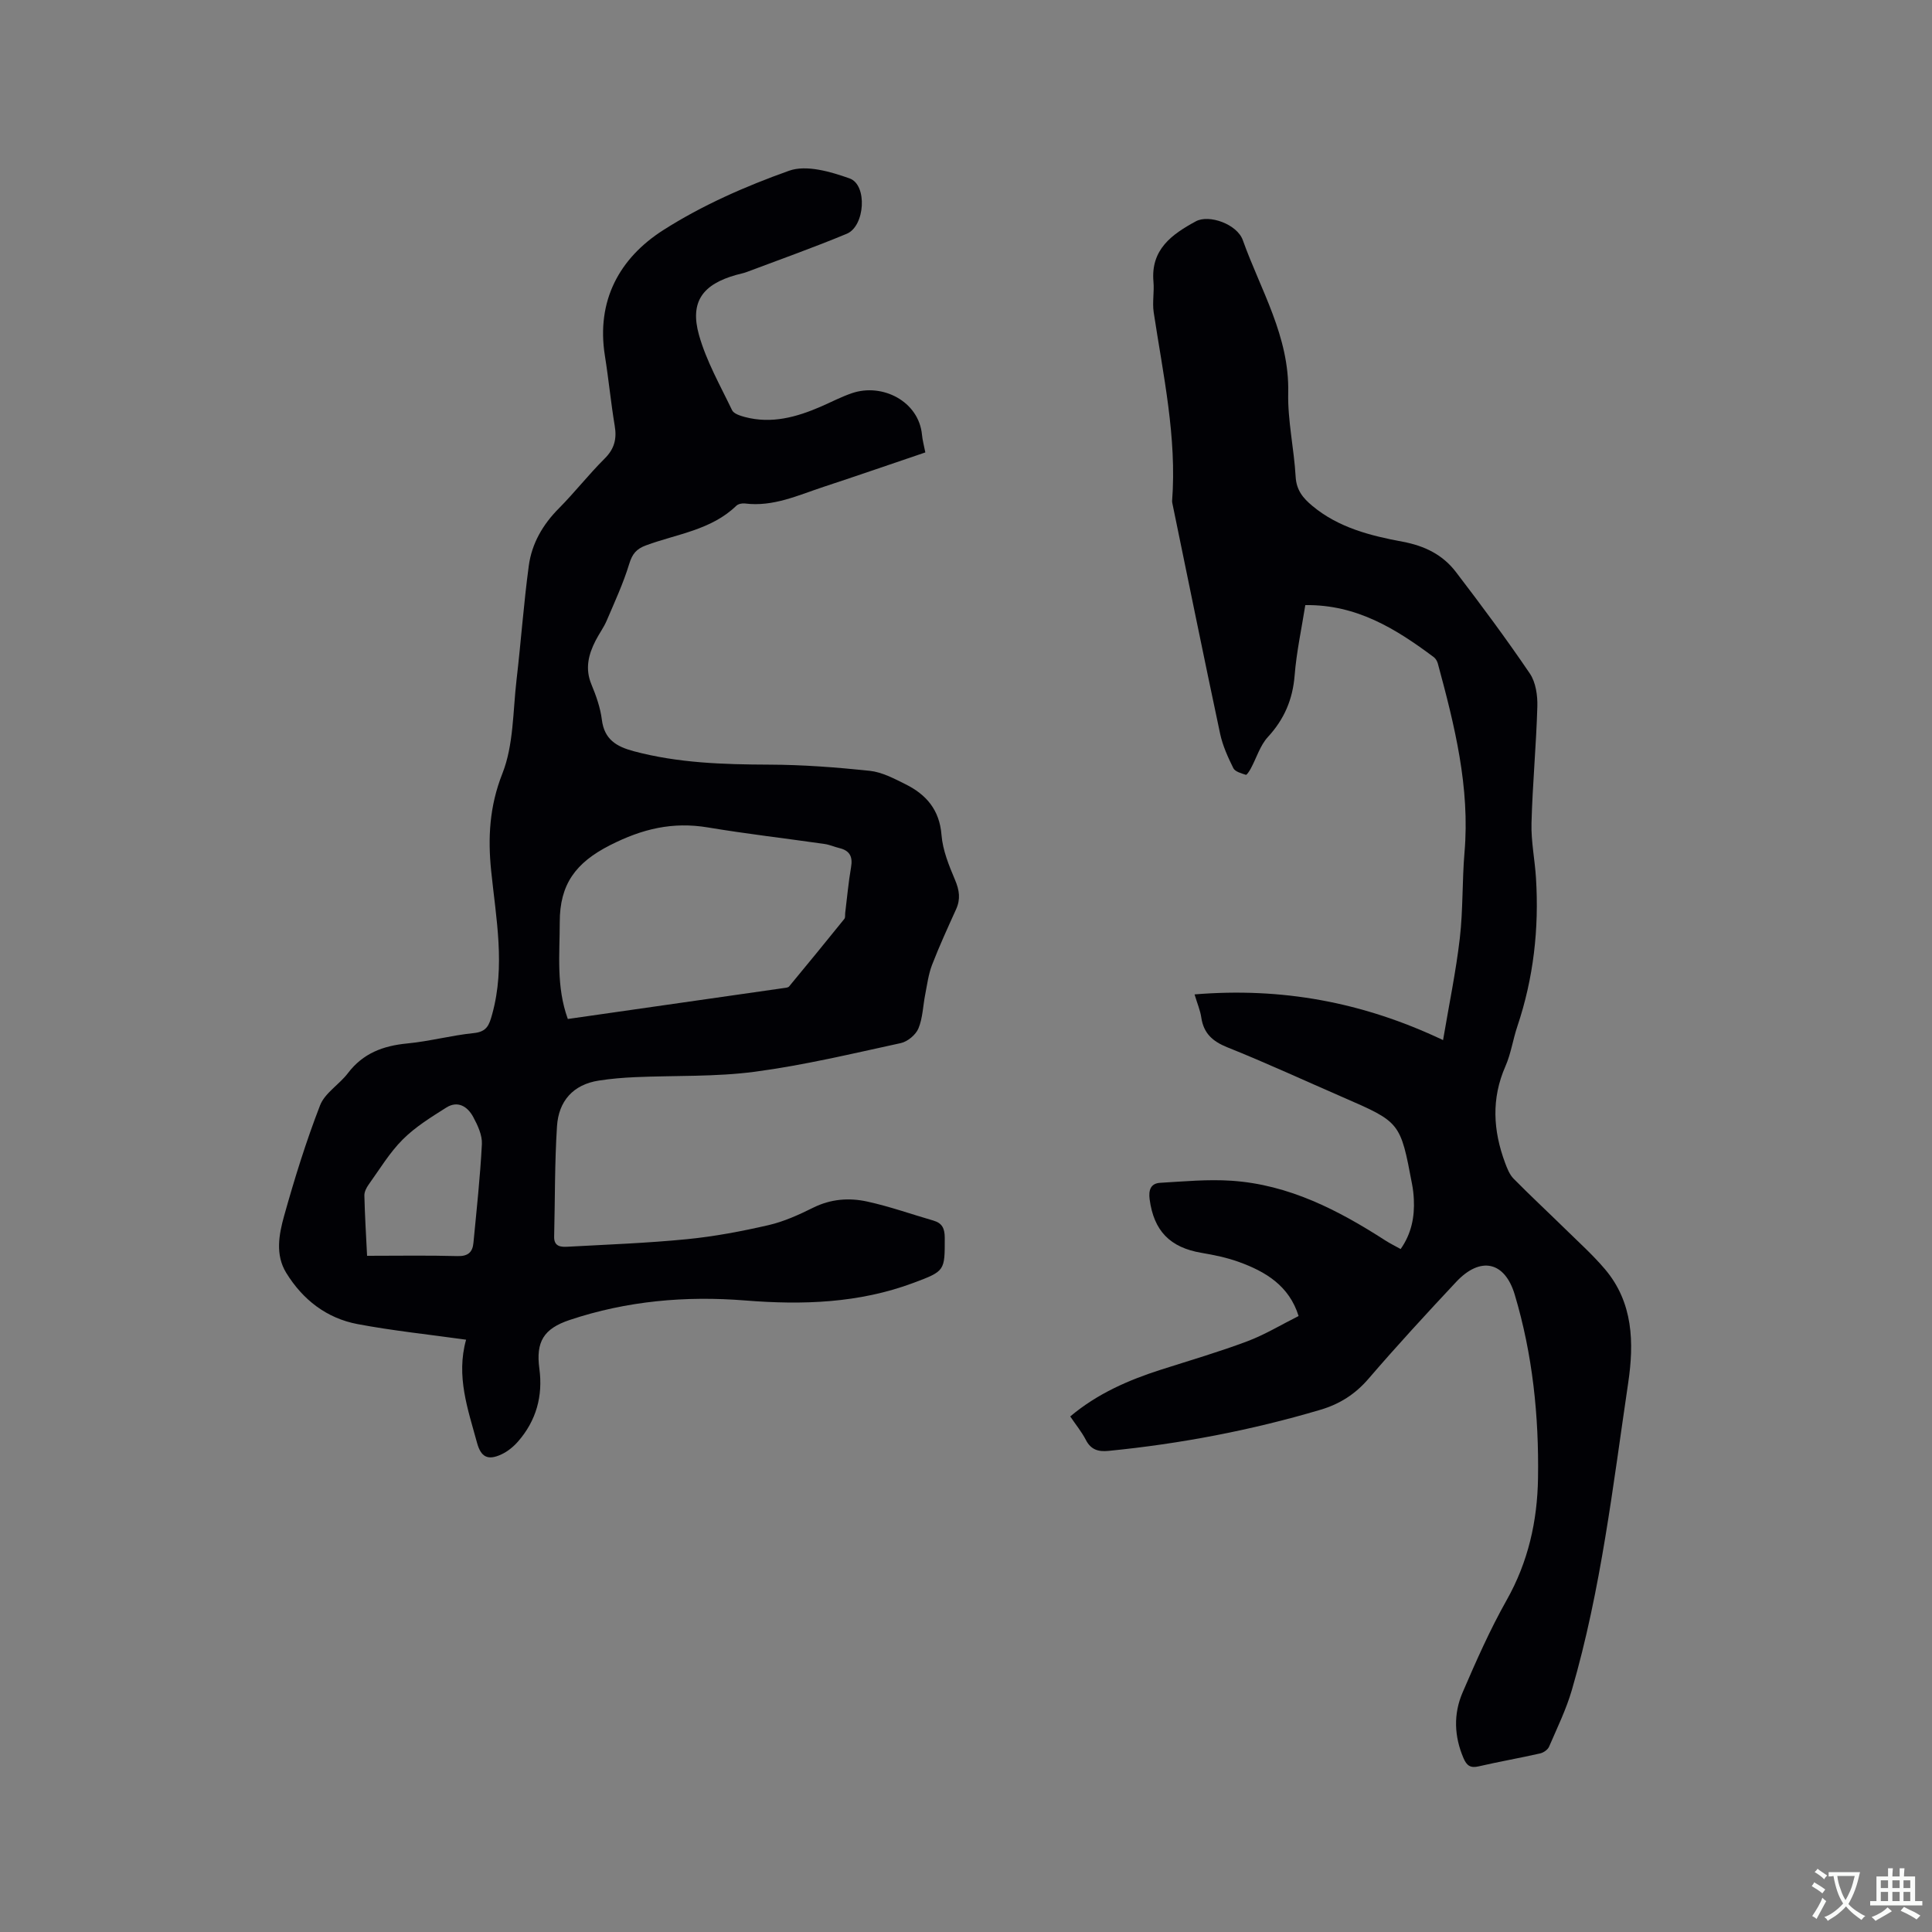 <svg enable-background="new 0 0 400 400" viewBox="0 0 400 400" xmlns="http://www.w3.org/2000/svg"><rect x="0" y="0" width="400" height="400" fill="#808080" stroke="none"/><path d="m191.58 93.67c-7.07 2.4-14.04 4.81-21.05 7.12-5.3 1.75-10.46 4.19-16.31 3.45-.57-.07-1.38.09-1.77.47-5.22 5.05-12.32 5.84-18.7 8.2-2.03.75-2.85 1.79-3.48 3.85-1.22 4-3 7.85-4.65 11.71-.62 1.45-1.59 2.75-2.31 4.16-1.49 2.91-2.22 5.83-.85 9.1.97 2.33 1.84 4.81 2.15 7.29.51 4.07 3 5.54 6.56 6.5 9.22 2.47 18.59 2.75 28.05 2.79 6.96.02 13.93.55 20.86 1.28 2.53.27 5.03 1.6 7.38 2.77 4.31 2.14 7.06 5.3 7.47 10.52.25 3.17 1.55 6.34 2.81 9.32.89 2.11 1.16 3.94.22 6.03-1.73 3.82-3.48 7.63-4.99 11.54-.74 1.93-1.01 4.05-1.41 6.1-.47 2.36-.51 4.89-1.41 7.06-.55 1.32-2.24 2.72-3.64 3.03-10.03 2.18-20.05 4.58-30.21 5.93-8.15 1.08-16.49.76-24.74 1.12-2.53.11-5.07.32-7.57.71-5.37.82-8.34 4.29-8.67 9.46-.49 7.6-.4 15.24-.59 22.86-.05 2.09 1.44 2.16 2.81 2.08 8.23-.45 16.48-.75 24.69-1.56 5.68-.56 11.33-1.63 16.89-2.91 3.21-.74 6.31-2.16 9.28-3.63 3.63-1.8 7.41-2.07 11.15-1.25 4.64 1.01 9.14 2.62 13.71 3.94 1.83.53 2.33 1.66 2.34 3.53.01 6.89.09 6.91-6.49 9.37-11.28 4.21-22.96 4.59-34.79 3.64-12.38-.99-24.55.08-36.39 4.04-5.37 1.8-7.01 4.49-6.26 10.08.76 5.66-.64 10.74-4.4 15.06-.95 1.09-2.17 2.09-3.47 2.69-2.82 1.31-4.24.54-5.04-2.42-1.88-6.92-4.38-13.75-2.26-21.33-7.86-1.1-15.22-1.86-22.47-3.23-6.42-1.21-11.36-5.06-14.77-10.61-2.3-3.74-1.51-7.95-.44-11.78 2.16-7.73 4.55-15.43 7.45-22.91 1-2.56 3.97-4.3 5.75-6.64 3.12-4.12 7.28-5.68 12.26-6.16 4.63-.44 9.18-1.68 13.81-2.15 2.72-.28 3.19-1.65 3.82-3.94 2.74-9.95.79-19.77-.22-29.65-.7-6.85-.36-13.36 2.32-20.14 2.34-5.92 2.17-12.86 2.93-19.37.92-7.88 1.48-15.8 2.54-23.66.62-4.59 2.89-8.53 6.24-11.89 3.28-3.31 6.17-7.02 9.47-10.3 2.02-2.01 2.54-4.08 2.08-6.79-.8-4.8-1.26-9.67-2.03-14.48-1.83-11.42 3.02-20.24 12.07-26.02 8.05-5.14 17.04-9.09 26.06-12.3 3.58-1.28 8.59.19 12.53 1.59 3.73 1.32 3.2 9.89-.59 11.46-6.82 2.84-13.8 5.31-20.72 7.92-.69.26-1.43.39-2.14.59-6.96 1.95-9.66 5.55-7.74 12.42 1.52 5.42 4.4 10.47 6.86 15.6.35.73 1.69 1.15 2.65 1.41 5.53 1.46 10.69.03 15.74-2.16 2.13-.93 4.21-2.02 6.4-2.77 6.31-2.17 13.88 1.67 14.53 8.62.1 1.12.42 2.24.69 3.64zm-74.02 117.3c15.08-2.16 29.85-4.27 44.62-6.39.41-.06.97-.08 1.19-.34 3.84-4.64 7.66-9.3 11.44-13.99.23-.28.13-.82.18-1.24.39-3.15.67-6.33 1.21-9.45.38-2.18-.25-3.45-2.41-3.97-1.03-.25-2.02-.7-3.05-.85-8.06-1.16-16.16-2.09-24.19-3.43-7.28-1.21-13.54.27-20.25 3.68-7.14 3.63-10.42 8.1-10.41 15.96 0 6.64-.76 13.29 1.67 20.02zm-41.56 49.03c6.46 0 12.59-.11 18.71.06 2.19.06 3.13-.8 3.31-2.74.65-6.81 1.4-13.63 1.75-20.46.09-1.85-.88-3.91-1.81-5.63-1.16-2.14-3.18-3.42-5.56-1.92-3.15 1.99-6.41 4-9.02 6.61-2.74 2.74-4.78 6.17-7.06 9.34-.46.64-.9 1.51-.88 2.26.09 4 .34 8 .56 12.48z" fill="#010105"/><path d="m221.58 293.26c5.63-4.74 12.08-7.54 18.87-9.71 5.95-1.9 11.95-3.66 17.79-5.85 3.64-1.37 7.02-3.43 10.62-5.23-1.95-6.27-6.82-9.2-12.4-11.21-2.47-.89-5.09-1.43-7.69-1.87-6.53-1.1-9.88-4.55-10.75-11.08-.25-1.9.2-3.3 2.17-3.42 4.92-.29 9.89-.76 14.78-.43 11.87.79 22.1 6.08 31.89 12.39.97.62 2.01 1.13 3.13 1.75 2.22-3.16 2.91-6.61 2.73-10.29-.05-1.05-.17-2.12-.37-3.15-2.42-12.83-2.43-12.82-14.33-17.99-7.96-3.46-15.85-7.11-23.9-10.33-3.09-1.24-4.93-2.91-5.41-6.2-.21-1.44-.81-2.82-1.39-4.76 17.95-1.48 34.75 1.53 51.45 9.46 1.25-7.4 2.67-14.21 3.47-21.1.68-5.87.47-11.85.97-17.75 1.16-13.48-2.05-26.3-5.52-39.11-.13-.48-.44-1.02-.83-1.32-7.81-5.83-15.93-10.92-26.61-10.78-.76 4.82-1.82 9.66-2.21 14.56-.4 4.99-2.15 9.07-5.54 12.75-1.62 1.76-2.35 4.33-3.53 6.51-.27.51-.84 1.38-1.02 1.32-.94-.31-2.24-.65-2.6-1.38-1.12-2.26-2.2-4.64-2.73-7.09-3.39-15.94-6.63-31.91-9.92-47.87-.02-.1-.03-.21-.03-.32 1.01-13.26-1.85-26.13-3.81-39.1-.31-2.07.14-4.24-.05-6.34-.59-6.68 3.82-9.81 8.78-12.5 2.73-1.48 8.54.58 9.72 3.9 3.69 10.34 9.67 19.95 9.4 31.59-.13 5.78 1.21 11.59 1.54 17.4.16 2.78 1.53 4.43 3.46 6.03 5.42 4.52 12.06 6.18 18.7 7.42 4.57.85 8.29 2.7 11.01 6.25 5.27 6.89 10.45 13.86 15.32 21.04 1.23 1.82 1.62 4.56 1.55 6.85-.23 8.05-1 16.09-1.21 24.14-.1 3.78.7 7.58.93 11.38.65 10.47-.51 20.72-3.87 30.71-.91 2.71-1.31 5.61-2.45 8.21-2.96 6.72-2.56 13.34-.08 20.01.43 1.15.92 2.42 1.75 3.27 3.49 3.54 7.14 6.93 10.69 10.41 2.79 2.74 5.72 5.37 8.24 8.34 5.86 6.91 6.04 15.24 4.81 23.54-3.16 21.32-5.61 42.79-11.66 63.57-1.17 4.03-3.05 7.87-4.72 11.75-.27.63-1.15 1.24-1.86 1.4-4.23.96-8.51 1.7-12.74 2.68-1.72.4-2.47-.2-3.11-1.69-1.95-4.53-2.11-9.16-.2-13.6 2.79-6.48 5.66-12.98 9.12-19.12 4.47-7.91 6.36-16.37 6.5-25.25.2-12.88-1.11-25.61-4.82-38.01-2.05-6.87-7.1-8-12.13-2.63-6.16 6.58-12.27 13.21-18.14 20.04-2.75 3.2-5.96 5.24-9.93 6.42-14.36 4.26-29 7.05-43.9 8.52-2.09.21-3.65-.22-4.7-2.28-.86-1.66-2.08-3.15-3.23-4.85z" fill="#010105"/><g fill="#fafbfa"><path d="m377.9 391.2c-.2.3-.4.5-.6.8-.7-.6-1.4-1-2.2-1.5.2-.3.4-.5.5-.8.6.4 1.4.8 2.3 1.5zm-1.8 6.1c-.2-.2-.5-.4-.9-.6.4-.6.8-1.2 1.2-1.9s.7-1.3.9-1.9c.3.3.5.5.8.7-.7 1.3-1.4 2.6-2 3.7zm2.2-9c-.3.3-.5.5-.6.8-.6-.6-1.3-1.1-2-1.5.3-.3.5-.5.6-.7.6.5 1.3.9 2 1.4zm.3.2v-.9h2 4.5c-.3 1.3-.6 2.5-1 3.6s-.9 2.1-1.4 3c.4.5 1 1 1.6 1.4s1.2.8 1.9 1.1c-.3.2-.5.4-.8.8-.4-.3-1-.7-1.6-1.2s-1.2-1.1-1.6-1.6c-.5.6-1.1 1.1-1.7 1.6s-1.4.9-2.1 1.4c-.1-.3-.3-.5-.7-.8.6-.2 1.2-.5 1.9-1s1.4-1.1 2-1.8c-.5-.8-.9-1.6-1.2-2.5s-.6-2-.8-3.2c-.4.1-.7.1-1 .1zm2.5 2.7c.3 1 .7 1.7 1 2.2.3-.5.6-1.1 1-2s.6-1.9.9-3h-3.2-.4c.1.9.3 1.8.7 2.8z"/><path d="m396.5 388.5v1.5 3.6h1.5v.9c-.4 0-1 0-1.7 0h-7.9c-.5 0-.9 0-1.2 0v-.9h1.3v-3.5c0-.7 0-1.2 0-1.6h2.4c0-.8 0-1.4 0-1.7h1c0 .3-.1.8-.1 1.7h1.5c0-.8 0-1.4 0-1.7h1c0 .3-.1.9-.1 1.7zm-8.2 9.2c-.2-.3-.5-.5-.8-.8.8-.3 1.4-.6 1.9-.9s1-.7 1.4-1.1c.3.3.6.5.9.8-1.6 1-2.8 1.6-3.4 2zm2.6-6.8v-1.6h-1.5v1.6zm0 2.7v-1.9h-1.5v1.9zm2.4-2.7v-1.6h-1.5v1.6zm0 2.7v-1.9h-1.5v1.9zm.2 2 .7-.8c.4.2.9.5 1.6.8s1.3.7 1.8 1c-.3.3-.5.5-.8.8-.4-.3-1.5-1-3.3-1.8zm2-4.7v-1.6h-1.4v1.6zm0 2.7v-1.9h-1.4v1.9z"/></g></svg>
